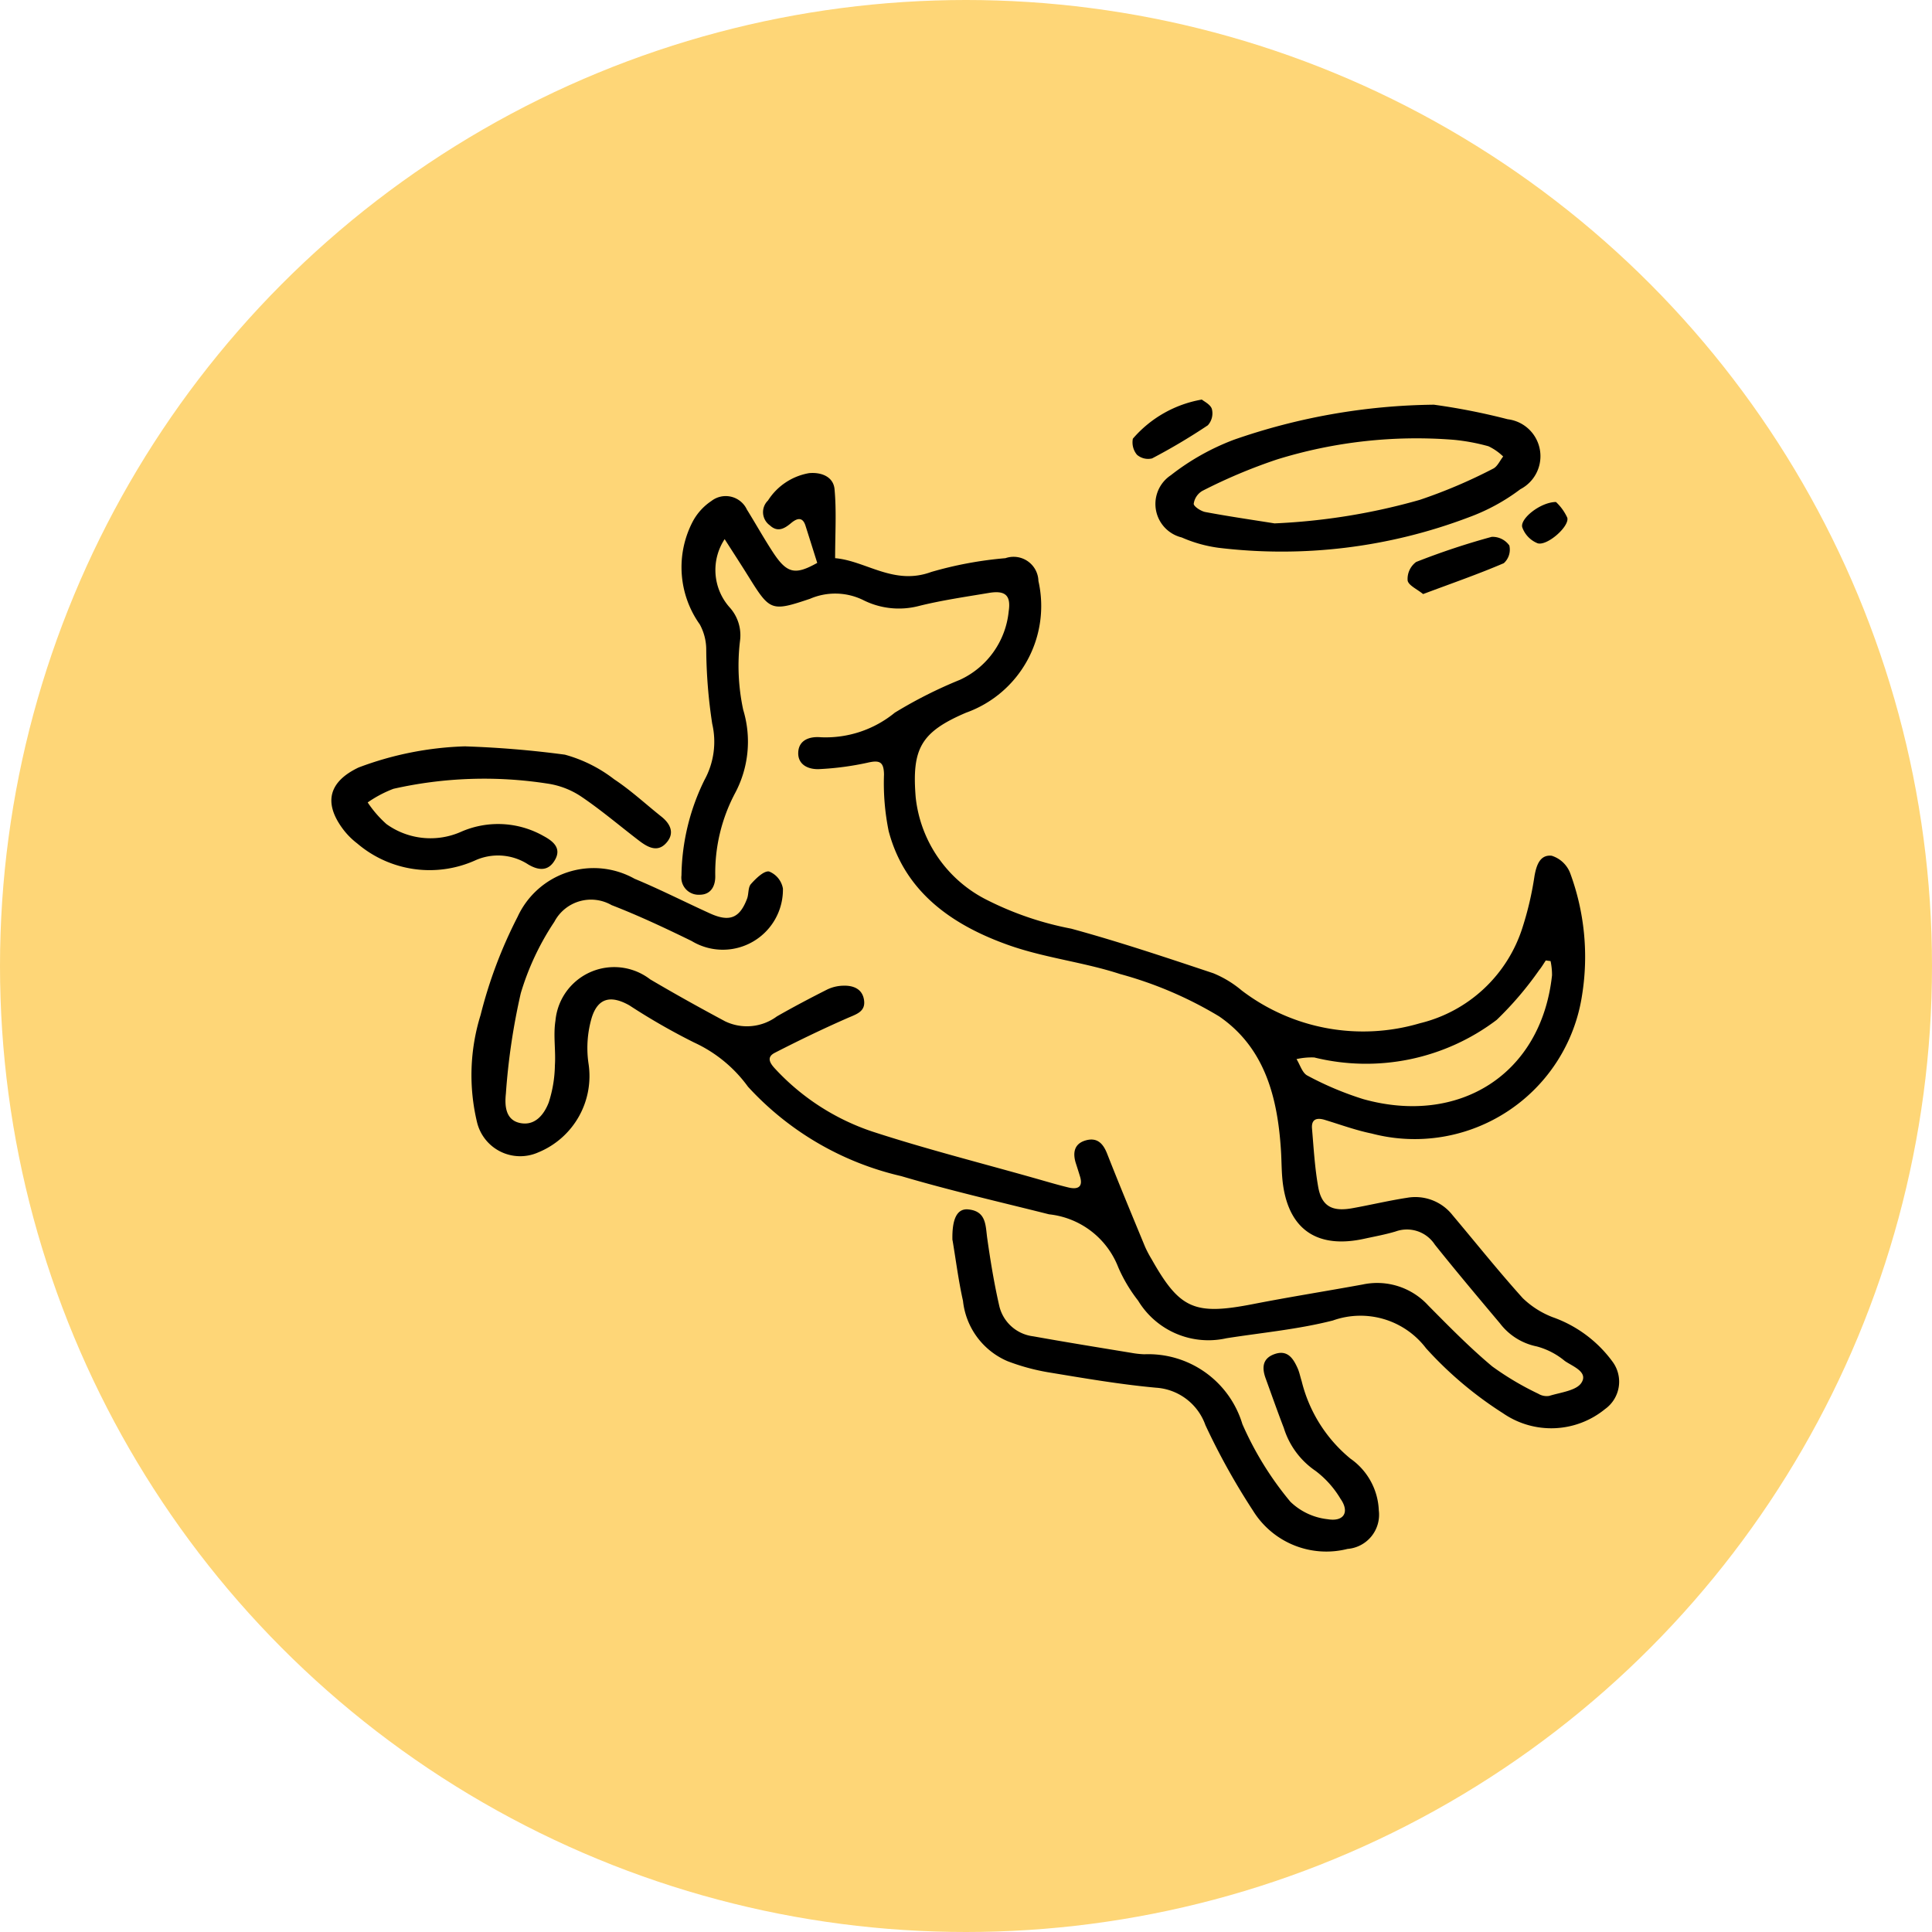<?xml version="1.0" encoding="UTF-8"?>
<svg xmlns="http://www.w3.org/2000/svg" xmlns:xlink="http://www.w3.org/1999/xlink" width="70" height="70" viewBox="0 0 70 70">
  <defs>
    <clipPath id="clip-path">
      <rect id="Rettangolo_1684" data-name="Rettangolo 1684" width="46.66" height="41.725" fill="none"></rect>
    </clipPath>
  </defs>
  <g id="Raggruppa_12737" data-name="Raggruppa 12737" transform="translate(937 -4238)">
    <circle id="Ellisse_363" data-name="Ellisse 363" cx="35" cy="35" r="35" transform="translate(-937 4238)" fill="#fed677"></circle>
    <g id="Raggruppa_12724" data-name="Raggruppa 12724" transform="translate(-924.994 4252.477)">
      <g id="Raggruppa_12602" data-name="Raggruppa 12602" clip-path="url(#clip-path)">
        <path id="Tracciato_4171" data-name="Tracciato 4171" d="M57.093,27.5a2.034,2.034,0,0,0,.169,2.477,1.507,1.507,0,0,1,.381,1.218,7.588,7.588,0,0,0,.116,2.5,3.964,3.964,0,0,1-.3,3.028,6.164,6.164,0,0,0-.713,2.971c.012.381-.155.705-.576.7a.623.623,0,0,1-.648-.7,8.041,8.041,0,0,1,.835-3.461,2.879,2.879,0,0,0,.279-2.033,18.55,18.55,0,0,1-.217-2.721,1.917,1.917,0,0,0-.233-.879,3.571,3.571,0,0,1-.28-3.68,2.054,2.054,0,0,1,.7-.792.847.847,0,0,1,1.286.309c.318.512.611,1.038.941,1.543.513.785.81.837,1.608.391-.147-.466-.285-.907-.425-1.347-.112-.355-.334-.254-.527-.092-.246.207-.491.335-.765.078a.586.586,0,0,1-.067-.9,2.208,2.208,0,0,1,1.487-.991c.47-.043.884.144.924.581.074.8.021,1.605.021,2.5,1.115.094,2.126,1,3.481.5a13.718,13.718,0,0,1,2.69-.5.9.9,0,0,1,1.195.826A4.106,4.106,0,0,1,65.828,33.8c-1.633.7-1.963,1.3-1.82,3.062a4.721,4.721,0,0,0,2.624,3.742,11.539,11.539,0,0,0,3.01,1.019c1.737.474,3.445,1.047,5.151,1.616a3.877,3.877,0,0,1,1.03.626,7.257,7.257,0,0,0,6.456,1.185A5.177,5.177,0,0,0,86,41.563a11.644,11.644,0,0,0,.429-1.85c.069-.381.194-.778.622-.732a1.057,1.057,0,0,1,.67.629,8.752,8.752,0,0,1,.433,4.411,6.132,6.132,0,0,1-7.624,5.025c-.568-.116-1.118-.317-1.674-.487-.31-.1-.518-.043-.488.31.06.706.1,1.416.224,2.112s.5.9,1.219.774c.669-.119,1.331-.278,2-.381a1.716,1.716,0,0,1,1.653.635c.843,1,1.66,2.025,2.538,3a3.22,3.22,0,0,0,1.082.69,4.573,4.573,0,0,1,2.177,1.62,1.218,1.218,0,0,1-.277,1.711,3.078,3.078,0,0,1-3.694.152A13.585,13.585,0,0,1,82.5,56.827a2.982,2.982,0,0,0-3.377-1.007c-1.256.32-2.567.441-3.855.643a2.977,2.977,0,0,1-3.2-1.361,5.508,5.508,0,0,1-.721-1.211,3.032,3.032,0,0,0-2.507-1.918c-1.788-.45-3.59-.862-5.355-1.384a10.831,10.831,0,0,1-5.553-3.239,4.973,4.973,0,0,0-1.948-1.6,23.365,23.365,0,0,1-2.35-1.348c-.679-.382-1.141-.265-1.364.448a3.9,3.9,0,0,0-.12,1.634,2.988,2.988,0,0,1-1.817,3.245,1.609,1.609,0,0,1-2.22-1.1,7.33,7.33,0,0,1,.131-3.878,16.582,16.582,0,0,1,1.34-3.556,3.034,3.034,0,0,1,4.24-1.379c.925.384,1.817.84,2.729,1.254.708.322,1.078.175,1.345-.531.066-.174.031-.409.142-.534.178-.2.474-.489.658-.453a.82.82,0,0,1,.5.618,2.178,2.178,0,0,1-3.308,1.9c-.952-.465-1.914-.918-2.9-1.3a1.5,1.5,0,0,0-2.074.605A9.591,9.591,0,0,0,49.7,43.961,23.717,23.717,0,0,0,49.16,47.6c-.042.4-.034.955.519,1.066s.873-.331,1.033-.744a4.6,4.6,0,0,0,.224-1.348c.035-.537-.063-1.088.02-1.615a2.137,2.137,0,0,1,3.431-1.5c.894.527,1.8,1.031,2.718,1.522a1.823,1.823,0,0,0,1.874-.179c.6-.343,1.213-.666,1.831-.978a1.416,1.416,0,0,1,.562-.134c.388-.016.712.123.766.53s-.271.5-.593.639c-.895.392-1.775.817-2.642,1.262-.314.161-.176.38.024.591a8.45,8.45,0,0,0,3.506,2.261c1.932.631,3.91,1.131,5.869,1.686.411.116.82.239,1.235.34.356.087.541-.023.424-.4-.049-.161-.1-.321-.152-.482-.114-.366-.064-.7.355-.821s.635.11.78.479c.445,1.133.914,2.258,1.379,3.384a4.192,4.192,0,0,0,.238.448c1.019,1.806,1.557,2.031,3.677,1.617,1.317-.257,2.644-.467,3.964-.708a2.507,2.507,0,0,1,2.376.759c.751.758,1.5,1.523,2.32,2.209a10.535,10.535,0,0,0,1.671.991.577.577,0,0,0,.393.077c.408-.127.973-.187,1.162-.468.269-.4-.315-.6-.6-.8a2.662,2.662,0,0,0-1.016-.525,2.228,2.228,0,0,1-1.332-.837c-.794-.944-1.588-1.888-2.358-2.851a1.207,1.207,0,0,0-1.42-.477c-.371.112-.756.181-1.136.264-1.666.366-2.7-.3-2.94-1.925-.063-.423-.052-.856-.08-1.284-.12-1.883-.57-3.7-2.237-4.846a14.105,14.105,0,0,0-3.595-1.537c-1.3-.426-2.707-.581-4-1.034-2.087-.732-3.8-1.941-4.381-4.144a8.678,8.678,0,0,1-.169-2.051c-.008-.457-.153-.531-.6-.426a10.538,10.538,0,0,1-1.719.23c-.432.028-.82-.166-.787-.626.029-.412.386-.564.816-.527a3.951,3.951,0,0,0,2.682-.891,16.266,16.266,0,0,1,2.364-1.192,3.065,3.065,0,0,0,1.762-2.48c.087-.582-.126-.766-.72-.666-.844.142-1.7.265-2.524.47a2.877,2.877,0,0,1-2.043-.219,2.306,2.306,0,0,0-1.911-.039c-1.394.469-1.452.444-2.212-.778-.274-.441-.558-.877-.879-1.379m29.92,15.284-.171-.023c-.08.118-.151.243-.242.353a12.208,12.208,0,0,1-1.537,1.8,7.838,7.838,0,0,1-6.61,1.362,2.488,2.488,0,0,0-.643.059c.13.207.209.507.4.6a11.5,11.5,0,0,0,2.021.851c3.449.963,6.446-.875,6.837-4.489a2.453,2.453,0,0,0-.054-.518" transform="translate(-42.837 -22.453)" fill-rule="evenodd"></path>
        <path id="Tracciato_4172" data-name="Tracciato 4172" d="M212.567,278.3c-.018-.746.157-1.15.571-1.111.664.063.625.584.691,1.051.115.809.247,1.619.429,2.417a1.441,1.441,0,0,0,1.236,1.13c1.185.213,2.374.405,3.561.6a3.234,3.234,0,0,0,.464.051,3.558,3.558,0,0,1,3.554,2.53,11.755,11.755,0,0,0,1.739,2.813,2.3,2.3,0,0,0,1.351.633c.594.1.8-.263.465-.74a3.53,3.53,0,0,0-.9-1.008,2.924,2.924,0,0,1-1.154-1.559c-.229-.594-.44-1.195-.657-1.793-.137-.375-.129-.723.32-.882.468-.166.675.153.832.5.07.152.1.321.152.481a5.252,5.252,0,0,0,1.768,2.807,2.4,2.4,0,0,1,1.027,1.878,1.242,1.242,0,0,1-1.133,1.392,3.123,3.123,0,0,1-3.424-1.384,24.961,24.961,0,0,1-1.725-3.1,2.039,2.039,0,0,0-1.791-1.357c-1.316-.12-2.622-.347-3.927-.562a7.779,7.779,0,0,1-1.455-.4,2.684,2.684,0,0,1-1.611-2.185c-.163-.727-.256-1.469-.379-2.2" transform="translate(-190.065 -247.847)" fill-rule="evenodd"></path>
        <path id="Tracciato_4173" data-name="Tracciato 4173" d="M292.1,1.76a23.45,23.45,0,0,1,2.673.527,1.348,1.348,0,0,1,.46,2.535,7.191,7.191,0,0,1-1.867,1.017A19.1,19.1,0,0,1,284.3,6.945a4.952,4.952,0,0,1-1.337-.375,1.249,1.249,0,0,1-.395-2.254,8.65,8.65,0,0,1,2.293-1.289A22.717,22.717,0,0,1,292.1,1.76m-5.767,4.3a22.805,22.805,0,0,0,5.255-.852,18.67,18.67,0,0,0,2.651-1.127c.161-.074.249-.292.371-.444a1.989,1.989,0,0,0-.533-.371,7.211,7.211,0,0,0-1.259-.234,17.087,17.087,0,0,0-6.4.711,19.407,19.407,0,0,0-2.708,1.14.644.644,0,0,0-.312.465c-.007.093.254.268.416.3.835.157,1.677.279,2.517.413" transform="translate(-252.153 -1.574)" fill-rule="evenodd"></path>
        <path id="Tracciato_4174" data-name="Tracciato 4174" d="M4.861,118.712a36.037,36.037,0,0,1,3.6.3,5.129,5.129,0,0,1,1.785.892c.606.4,1.142.9,1.71,1.351.325.259.482.587.205.924-.325.4-.693.194-1.018-.055-.7-.535-1.368-1.107-2.1-1.6a2.967,2.967,0,0,0-1.225-.466,14.938,14.938,0,0,0-5.569.191,4.278,4.278,0,0,0-.933.494,4.055,4.055,0,0,0,.68.784,2.732,2.732,0,0,0,2.715.274,3.339,3.339,0,0,1,2.974.157c.342.184.651.43.43.843s-.56.438-.979.191a2.01,2.01,0,0,0-1.939-.143,4.039,4.039,0,0,1-4.261-.621,2.68,2.68,0,0,1-.553-.57c-.668-.932-.458-1.674.6-2.18a11.9,11.9,0,0,1,3.882-.768" transform="translate(0 -106.146)" fill-rule="evenodd"></path>
        <path id="Tracciato_4175" data-name="Tracciato 4175" d="M368.91,48.988c-.213-.176-.532-.314-.559-.493a.765.765,0,0,1,.309-.669,26.293,26.293,0,0,1,2.738-.91.747.747,0,0,1,.638.313.661.661,0,0,1-.2.641c-.932.4-1.9.735-2.921,1.118" transform="translate(-329.356 -41.942)" fill-rule="evenodd"></path>
        <path id="Tracciato_4176" data-name="Tracciato 4176" d="M276.688,0c.072.063.315.177.364.344a.643.643,0,0,1-.147.588,21.969,21.969,0,0,1-2.02,1.2A.614.614,0,0,1,274.338,2a.7.7,0,0,1-.149-.583A4.254,4.254,0,0,1,276.688,0" transform="translate(-245.149 0)" fill-rule="evenodd"></path>
        <path id="Tracciato_4177" data-name="Tracciato 4177" d="M408.777,35.054a1.8,1.8,0,0,1,.411.571c.085.313-.73,1.031-1.075.925a.972.972,0,0,1-.557-.581c-.087-.31.657-.909,1.221-.915" transform="translate(-364.408 -31.343)" fill-rule="evenodd"></path>
      </g>
    </g>
  </g>
</svg>
